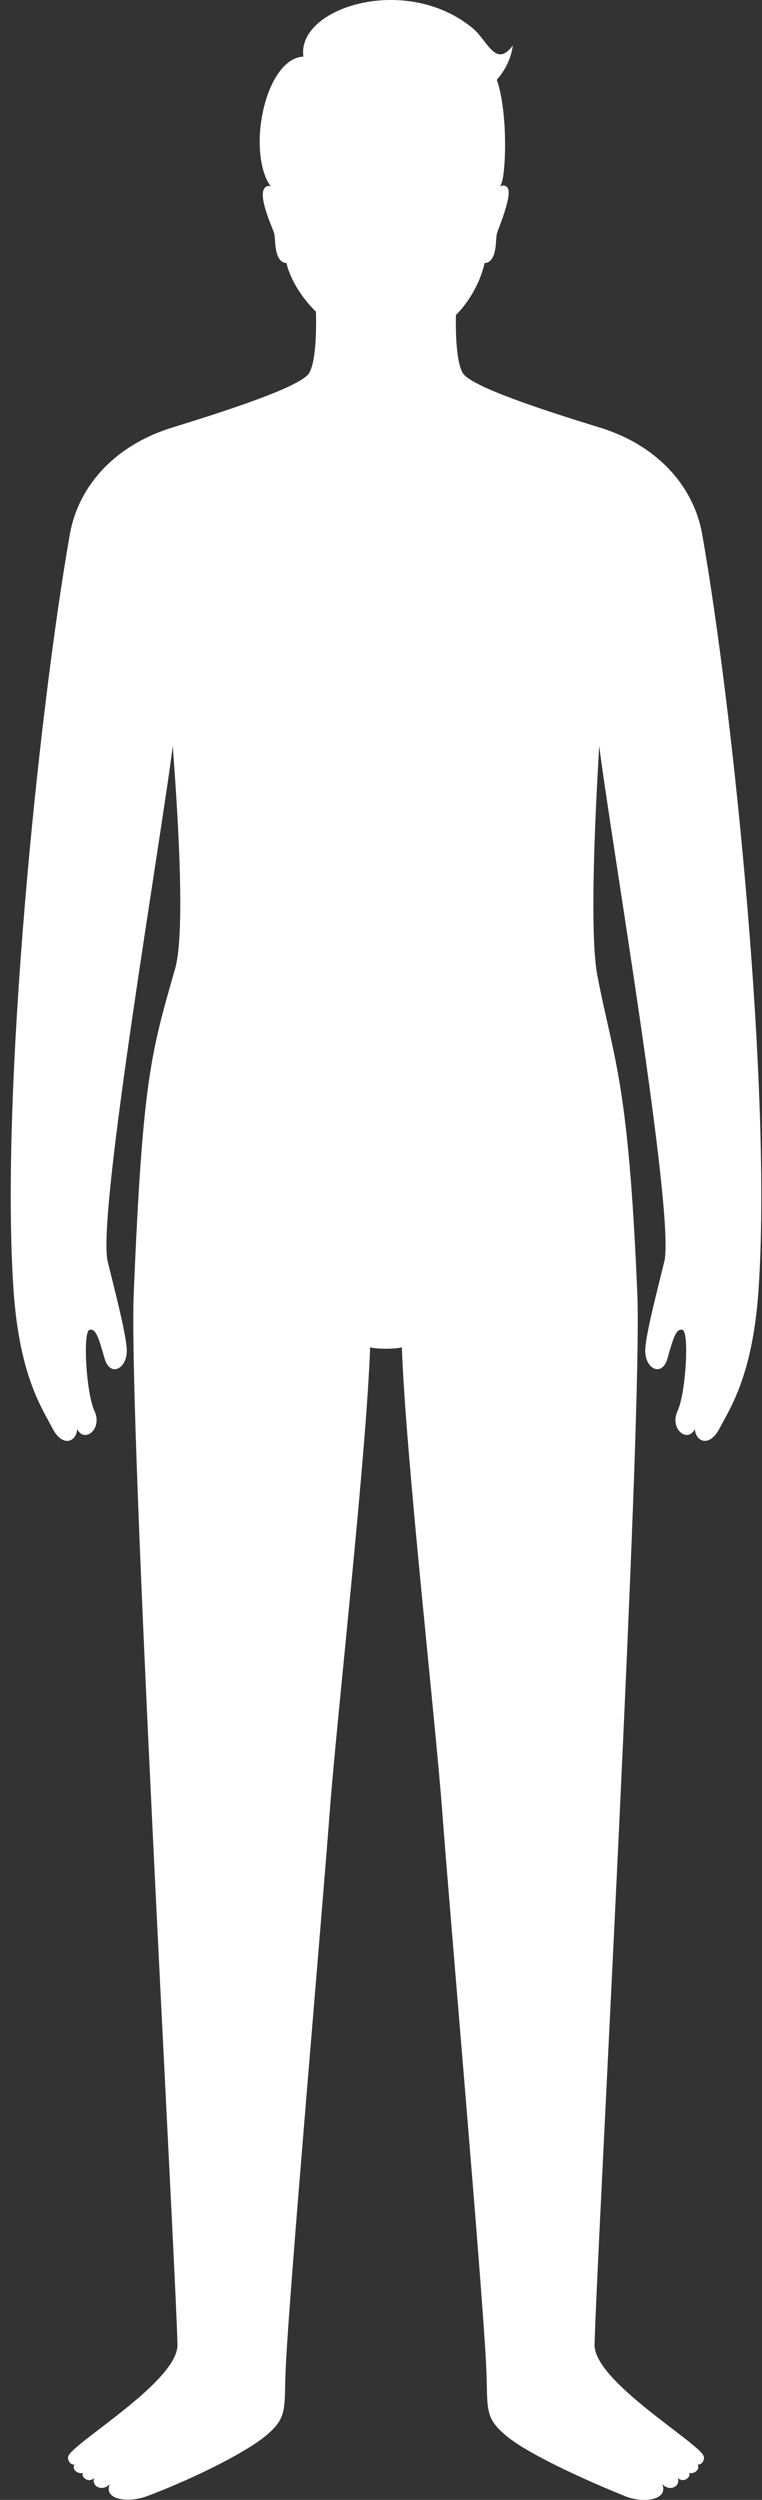 <svg width="61" height="200" viewBox="0 0 61 200" fill="none" xmlns="http://www.w3.org/2000/svg">
<rect x="0" y="0" width="61" height="200" fill="#333333" stroke="none"/>
<path d="M47.98 34.197C43.738 32.888 37.673 30.941 37.037 29.831C36.789 29.399 36.645 28.637 36.568 27.762C36.496 26.944 36.48 26.03 36.496 25.203C38.004 23.699 38.64 21.811 38.791 21.049C39.855 20.97 39.64 19.105 39.791 18.632C39.945 18.16 41.078 15.501 40.605 14.992C40.366 14.734 40.109 14.867 39.994 14.954C40.073 14.883 40.145 14.723 40.211 14.449C40.524 13.161 40.607 8.799 39.771 6.386C40.497 5.554 40.927 4.598 41.054 3.635C39.688 5.498 39.005 3.226 37.862 2.276C32.531 -2.163 23.731 0.598 24.288 4.53C21.511 4.648 19.931 10.899 21.277 14.207C21.446 14.598 21.592 14.822 21.73 14.922C21.622 14.867 21.41 14.809 21.207 15.019C20.605 15.641 21.786 18.157 21.939 18.632C22.093 19.107 21.879 20.972 22.94 21.049C23.091 21.863 23.837 23.527 25.294 24.936C25.339 26.684 25.262 28.951 24.759 29.831C24.121 30.939 18.058 32.886 13.814 34.197C8.839 35.732 6.211 39.214 5.593 42.737C3.062 57.142 -0.001 87.437 1.085 103.228C1.554 110.052 3.357 112.659 4.221 114.305C5 115.795 6.1 115.372 6.175 114.355C6.175 114.359 6.179 114.364 6.182 114.366L6.177 114.346C6.177 114.346 6.177 114.337 6.177 114.332C6.774 115.49 8.224 114.314 7.566 112.894C6.887 111.429 6.623 106.545 7.16 106.394C7.699 106.24 7.924 107.133 8.375 108.691C8.823 110.247 10.275 109.487 10.142 107.85C10.02 106.371 9.141 103.068 8.616 100.904C7.762 97.135 12.88 67.228 13.834 59.665C13.879 60.726 15.024 73.973 14.023 77.48C12.092 84.243 11.411 86.323 10.705 103.538C10.282 113.889 13.998 179.753 14.208 187.565C14.287 190.479 5.983 195.34 5.474 196.482C5.357 196.744 5.602 197.228 5.956 197.165C5.717 197.635 6.342 197.97 6.632 197.828C6.463 198.205 7.112 198.682 7.55 198.235C7.288 198.904 8.181 199.394 8.792 198.725C8.246 199.996 10.261 200.258 11.742 199.709C15.044 198.483 19.401 196.378 21.178 194.947C23.098 193.398 22.719 192.722 22.877 189.358C23.166 183.133 25.733 153.765 26.402 144.865C26.964 137.411 29.315 116.614 29.63 107.784C30.045 107.94 31.753 107.94 32.17 107.784C32.486 116.614 34.837 137.411 35.398 144.865C36.066 153.767 38.633 183.133 38.924 189.358C39.079 192.722 38.703 193.398 40.621 194.947C42.397 196.378 46.738 198.366 50.059 199.709C51.521 200.301 53.554 199.998 53.009 198.725C53.62 199.394 54.512 198.904 54.253 198.235C54.688 198.68 55.337 198.205 55.168 197.828C55.459 197.97 56.086 197.633 55.845 197.165C56.198 197.228 56.442 196.742 56.327 196.482C55.82 195.34 47.516 190.479 47.595 187.565C47.802 179.753 51.443 113.889 51.019 103.538C50.311 86.32 49.094 84.713 47.82 78.047C47.045 73.987 47.922 60.726 47.967 59.665C48.918 67.228 54.037 97.133 53.185 100.904C52.66 103.068 51.781 106.371 51.661 107.85C51.526 109.485 52.98 110.244 53.428 108.691C53.879 107.133 54.105 106.24 54.643 106.394C55.182 106.545 54.916 111.429 54.237 112.894C53.581 114.312 55.029 115.488 55.626 114.332C55.689 115.363 56.798 115.804 57.585 114.303C58.446 112.657 60.251 110.05 60.72 103.226C61.804 87.433 58.741 57.137 56.21 42.735C55.59 39.212 52.964 35.73 47.989 34.195L47.98 34.197ZM39.929 15.01C39.929 15.01 39.929 15.003 39.929 14.994C39.94 14.992 39.949 14.987 39.96 14.981C39.94 14.999 39.927 15.01 39.927 15.01H39.929ZM21.793 14.963C21.793 14.963 21.8 14.967 21.804 14.967V14.972C21.804 14.972 21.8 14.967 21.793 14.963Z" fill="white"/>
</svg>
